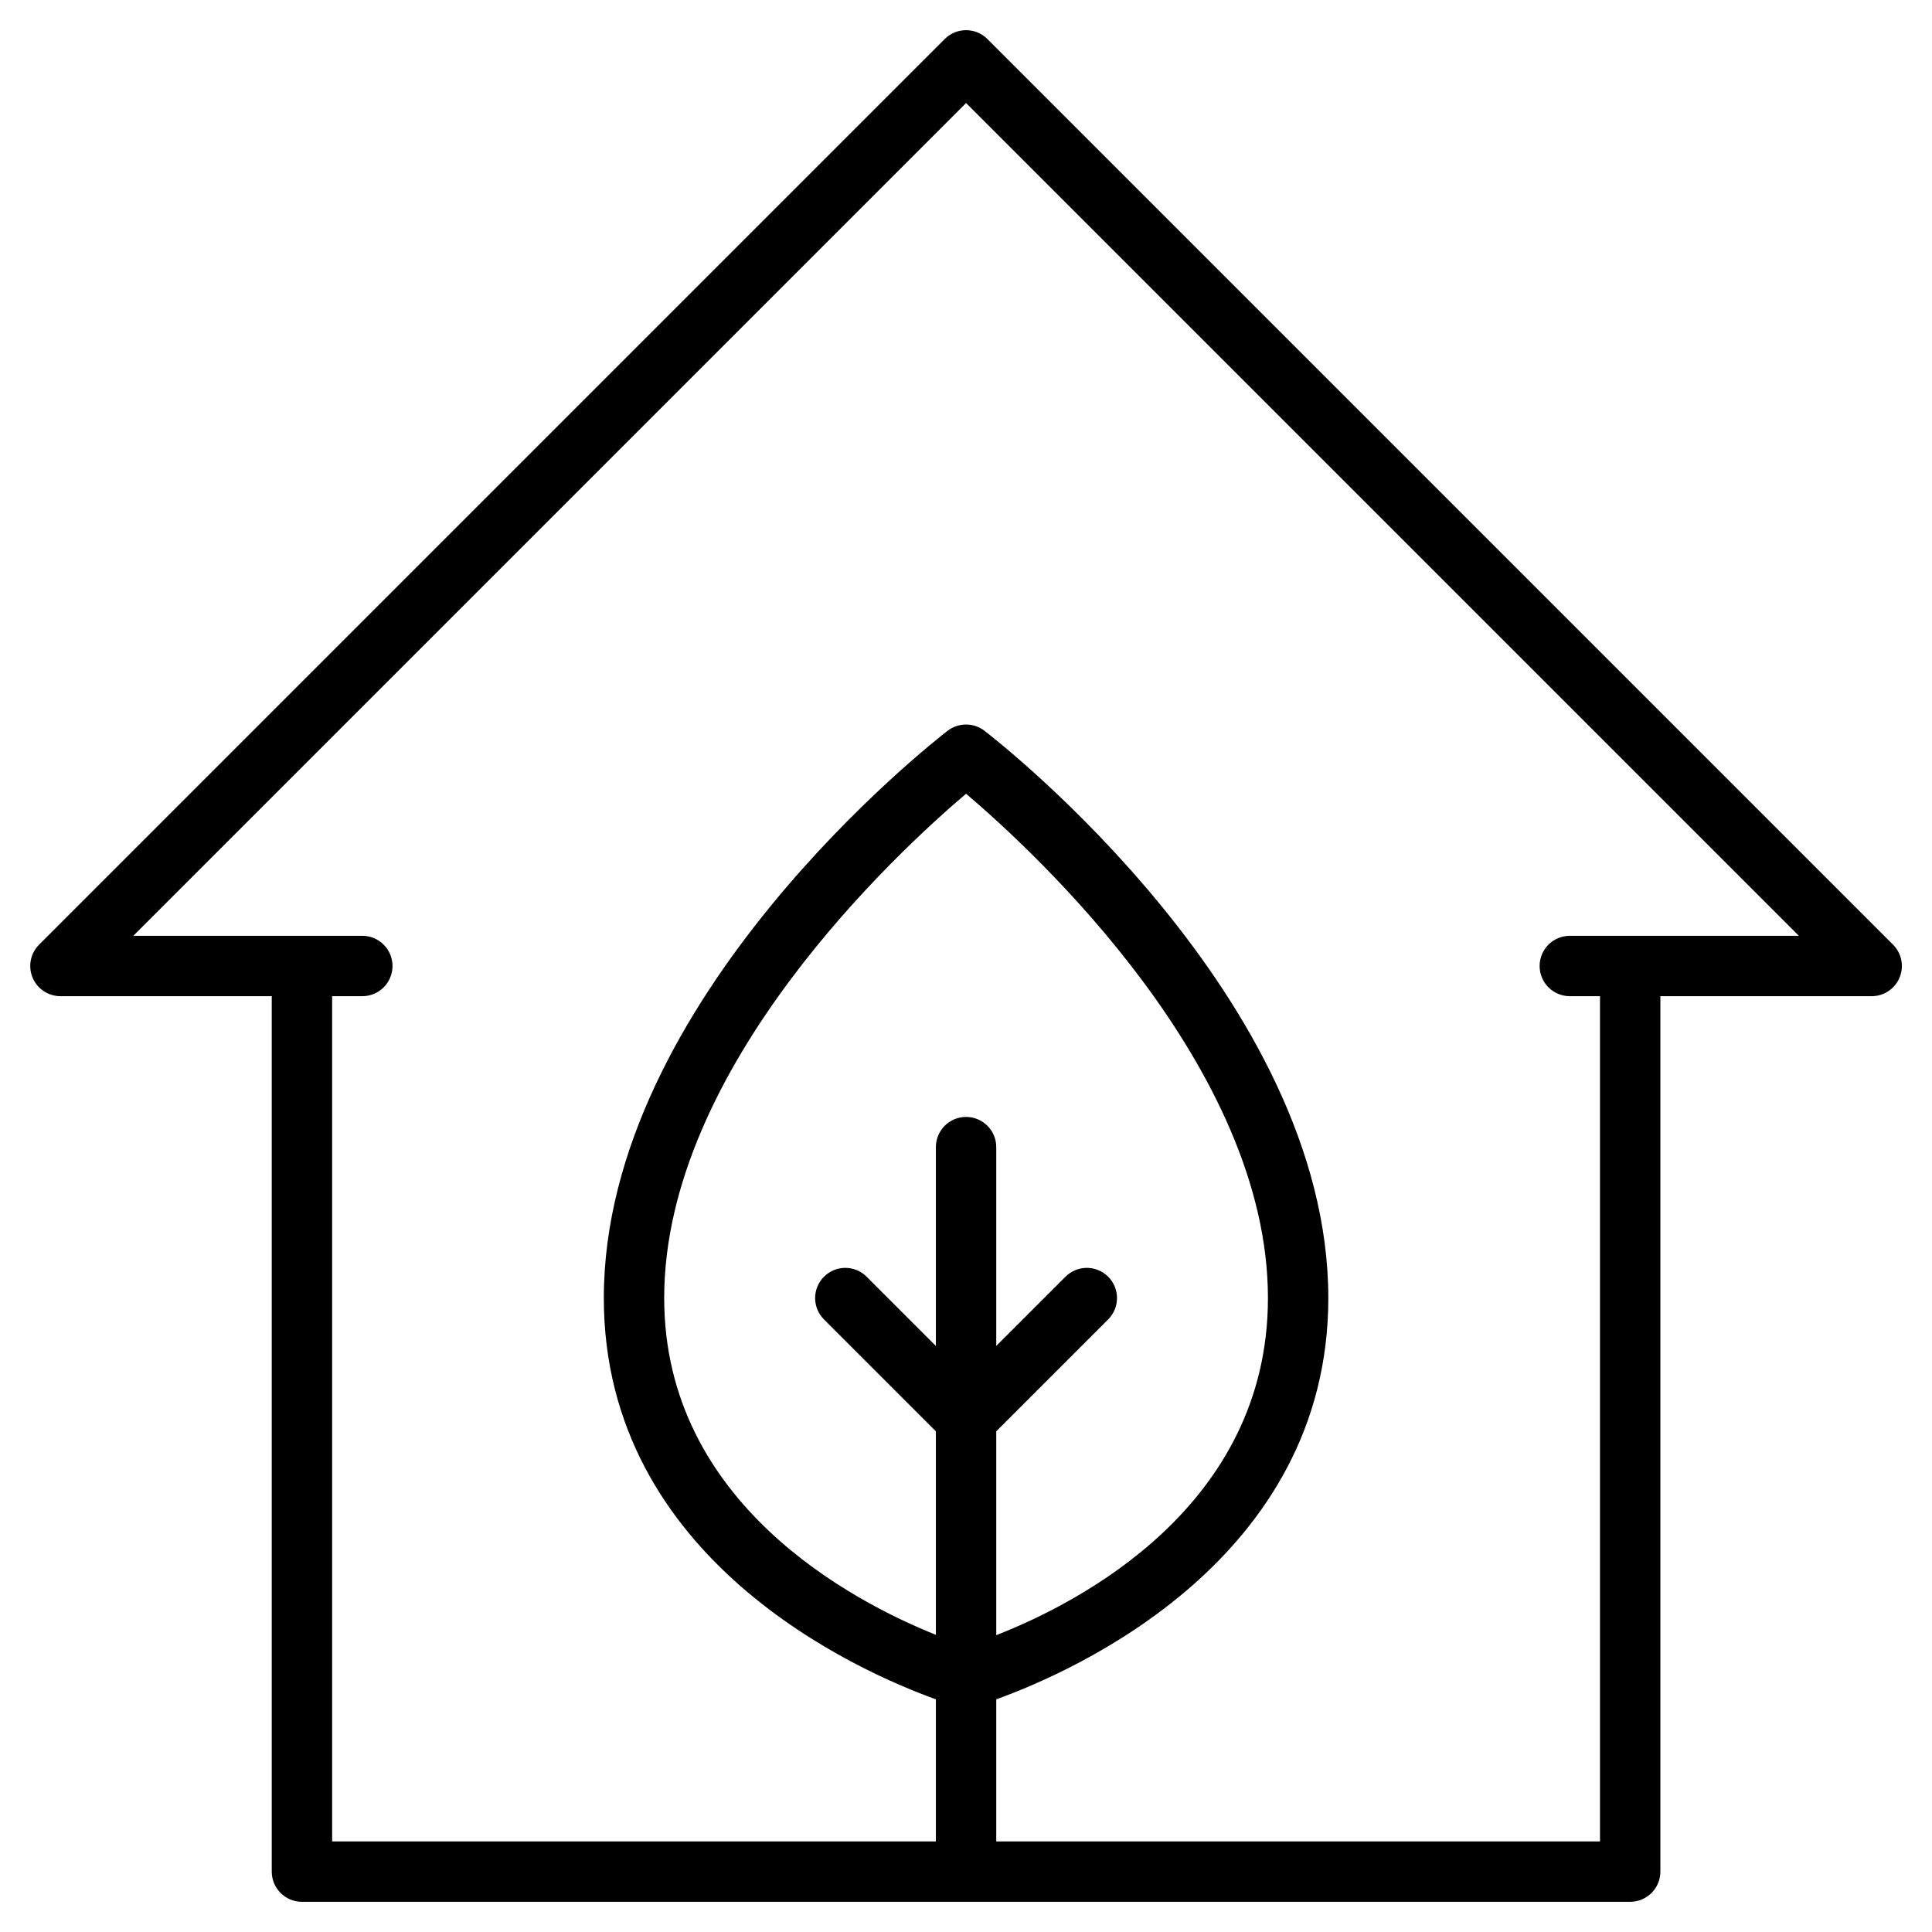 <?xml version="1.0" encoding="UTF-8"?>
<svg xmlns="http://www.w3.org/2000/svg" width="1200pt" height="1200pt" version="1.1" viewBox="0 0 1200 1200">
  <path d="m1175.8 586.74-562.5-562.5c-7.332-7.332-19.18-7.332-26.512 0l-562.5 562.5c-5.363 5.363-6.977 13.426-4.07 20.438 2.887 6.996 9.75 11.57 17.324 11.57h131.25v543.75c0 10.352 8.383 18.75 18.75 18.75h825c10.367 0 18.75-8.398 18.75-18.75v-543.75h131.25c7.574 0 14.438-4.574 17.324-11.57 2.906-7.012 1.293-15.074-4.066-20.438zm-557.01 302.27 69.508-69.508c7.332-7.332 7.332-19.18 0-26.512-7.332-7.332-19.18-7.332-26.512 0l-42.996 42.996v-123.49c0-10.352-8.383-18.75-18.75-18.75s-18.75 8.398-18.75 18.75v123.49l-42.992-42.992c-7.332-7.332-19.18-7.332-26.512 0-7.332 7.332-7.332 19.18 0 26.512l69.504 69.504v126.41c-51.414-20.605-168.75-81.582-168.75-209.18 0-143.59 145.16-277.31 187.5-313.24 42.336 35.926 187.5 169.65 187.5 313.24 0 129.13-117.13 189.19-168.75 209.4zm356.25-307.76c-10.367 0-18.75 8.398-18.75 18.75s8.383 18.75 18.75 18.75h18.75v525h-375v-88.273c48.055-17.305 206.25-86.625 206.25-249.23 0-185.79-204.84-345.64-213.56-352.35-6.731-5.176-16.145-5.176-22.895 0-8.699 6.715-213.54 166.56-213.54 352.35 0 162.6 158.2 231.92 206.25 249.23v88.273h-375v-525h18.75c10.367 0 18.75-8.398 18.75-18.75s-8.383-18.75-18.75-18.75h-142.24l517.24-517.24 517.24 517.24z"></path>
</svg>
